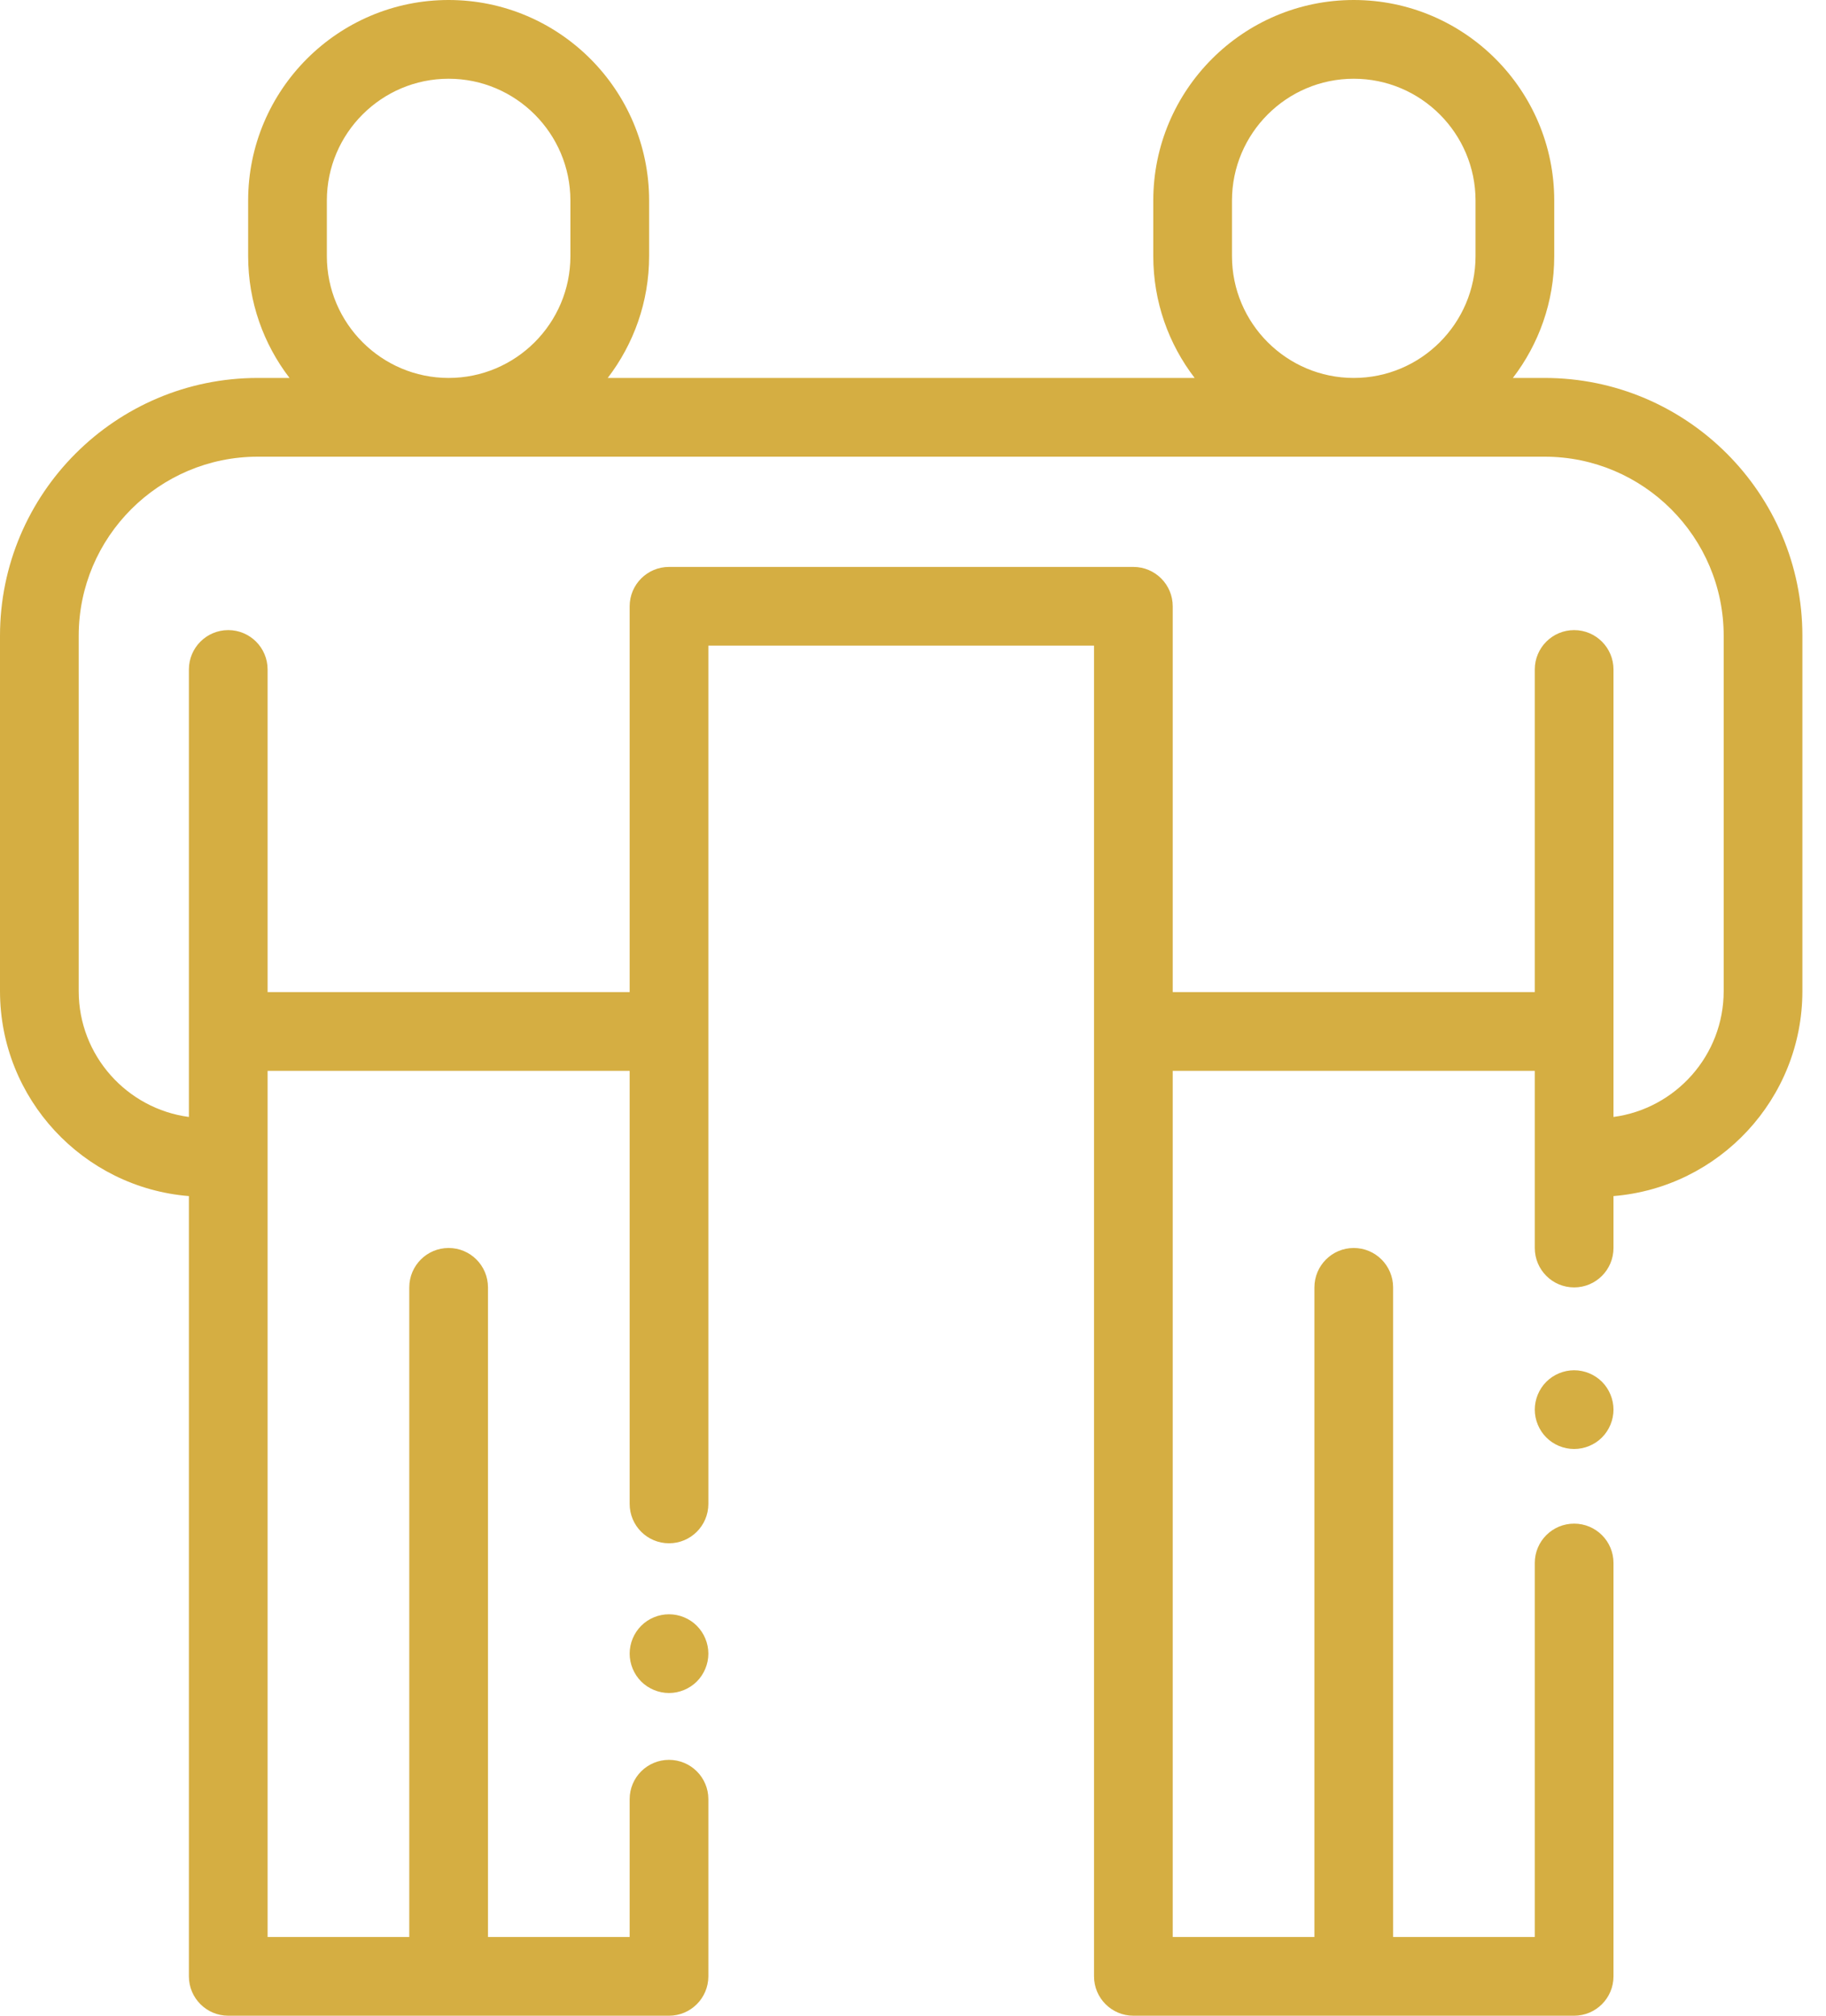 <?xml version="1.0" encoding="UTF-8"?>
<svg width="29px" height="32px" viewBox="0 0 29 32" version="1.1" xmlns="http://www.w3.org/2000/svg" xmlns:xlink="http://www.w3.org/1999/xlink">
    <!-- Generator: Sketch 59 (86127) - https://sketch.com -->
    <title>shoulder-to-shoulder</title>
    <desc>Created with Sketch.</desc>
    <g id="Cliente" stroke="none" stroke-width="1" fill="none" fill-rule="evenodd">
        <g id="Post-venta" transform="translate(-67, -1300)" fill="#D5AE42" fill-rule="nonzero">
            <g id="shoulder-to-shoulder" transform="translate(67, 1300)">
                <path d="M11.067,25.81 C10.951,25.693 10.789,25.627 10.625,25.627 C10.461,25.627 10.299,25.693 10.183,25.81 C10.067,25.926 10,26.087 10,26.252 C10,26.416 10.067,26.578 10.183,26.694 C10.299,26.81 10.461,26.877 10.625,26.877 C10.789,26.877 10.951,26.81 11.067,26.694 C11.183,26.578 11.25,26.416 11.25,26.252 C11.25,26.087 11.183,25.926 11.067,25.81 Z" id="Path"></path>
                <path d="M24.531,6 L24.027,6 C24.439,5.463 24.684,4.793 24.684,4.066 L24.684,3.184 C24.684,1.428 23.256,0 21.5,0 C19.744,0 18.316,1.428 18.316,3.184 L18.316,4.066 C18.316,4.793 18.561,5.463 18.973,6 L9.652,6 C10.063,5.463 10.309,4.793 10.309,4.066 L10.309,3.184 C10.309,1.428 8.881,0 7.125,0 C5.369,0 3.941,1.428 3.941,3.184 L3.941,4.066 C3.941,4.793 4.186,5.463 4.598,6 L4.094,6 C1.836,6 0,7.836 0,10.094 L0,15.734 C0,17.445 1.323,18.853 3,18.988 L3,31.375 C3,31.72 3.28,32 3.625,32 L10.625,32 C10.97,32 11.25,31.72 11.25,31.375 L11.25,28.562 C11.25,28.217 10.97,27.938 10.625,27.938 C10.28,27.938 10,28.217 10,28.562 L10,30.75 L7.75,30.75 L7.75,20.438 C7.75,20.092 7.47,19.812 7.125,19.812 C6.78,19.812 6.5,20.092 6.5,20.438 L6.5,30.75 L4.25,30.75 L4.25,17 L10,17 L10,23.875 C10,24.22 10.28,24.5 10.625,24.5 C10.97,24.5 11.25,24.22 11.25,23.875 L11.25,10.25 L17.375,10.25 L17.375,16.375 L17.375,31.375 C17.375,31.72 17.655,32 18,32 L25,32 C25.345,32 25.625,31.72 25.625,31.375 L25.625,24.812 C25.625,24.467 25.345,24.188 25,24.188 C24.655,24.188 24.375,24.467 24.375,24.812 L24.375,30.75 L22.125,30.75 L22.125,20.438 C22.125,20.092 21.845,19.812 21.5,19.812 C21.155,19.812 20.875,20.092 20.875,20.438 L20.875,30.75 L18.625,30.75 L18.625,17 L24.375,17 L24.375,19.812 C24.375,20.158 24.655,20.438 25,20.438 C25.345,20.438 25.625,20.158 25.625,19.812 L25.625,18.988 C27.302,18.852 28.625,17.445 28.625,15.734 L28.625,10.094 C28.625,7.836 26.789,6 24.531,6 Z M19.566,3.184 C19.566,2.118 20.434,1.25 21.5,1.25 C22.566,1.25 23.434,2.118 23.434,3.184 L23.434,4.066 C23.434,5.132 22.566,6 21.5,6 C20.434,6 19.566,5.132 19.566,4.066 L19.566,3.184 Z M5.191,3.184 C5.191,2.118 6.059,1.25 7.125,1.25 C8.191,1.25 9.059,2.118 9.059,3.184 L9.059,4.066 C9.059,5.132 8.191,6 7.125,6 C6.059,6 5.191,5.132 5.191,4.066 L5.191,3.184 Z M27.375,15.734 C27.375,16.756 26.611,17.601 25.625,17.732 L25.625,16.375 L25.625,10.628 C25.625,10.283 25.345,10.003 25,10.003 C24.655,10.003 24.375,10.283 24.375,10.628 L24.375,15.75 L18.625,15.75 L18.625,9.625 C18.625,9.28 18.345,9 18,9 L10.625,9 C10.28,9 10,9.28 10,9.625 L10,15.75 L4.25,15.75 L4.25,10.628 C4.25,10.283 3.97,10.003 3.625,10.003 C3.28,10.003 3,10.283 3,10.628 L3,17.732 C2.014,17.601 1.25,16.756 1.25,15.734 L1.25,10.094 C1.25,8.526 2.526,7.25 4.094,7.25 L24.531,7.25 C26.099,7.25 27.375,8.526 27.375,10.094 L27.375,15.734 Z" id="Shape"></path>
                <path d="M25.442,21.936 C25.326,21.82 25.164,21.753 25,21.753 C24.836,21.753 24.674,21.82 24.558,21.936 C24.442,22.052 24.375,22.214 24.375,22.378 C24.375,22.543 24.442,22.704 24.558,22.82 C24.674,22.937 24.836,23.003 25,23.003 C25.164,23.003 25.326,22.937 25.442,22.82 C25.558,22.704 25.625,22.543 25.625,22.378 C25.625,22.214 25.558,22.052 25.442,21.936 Z" id="Path"></path>
            </g>
        </g>
    </g>
</svg>